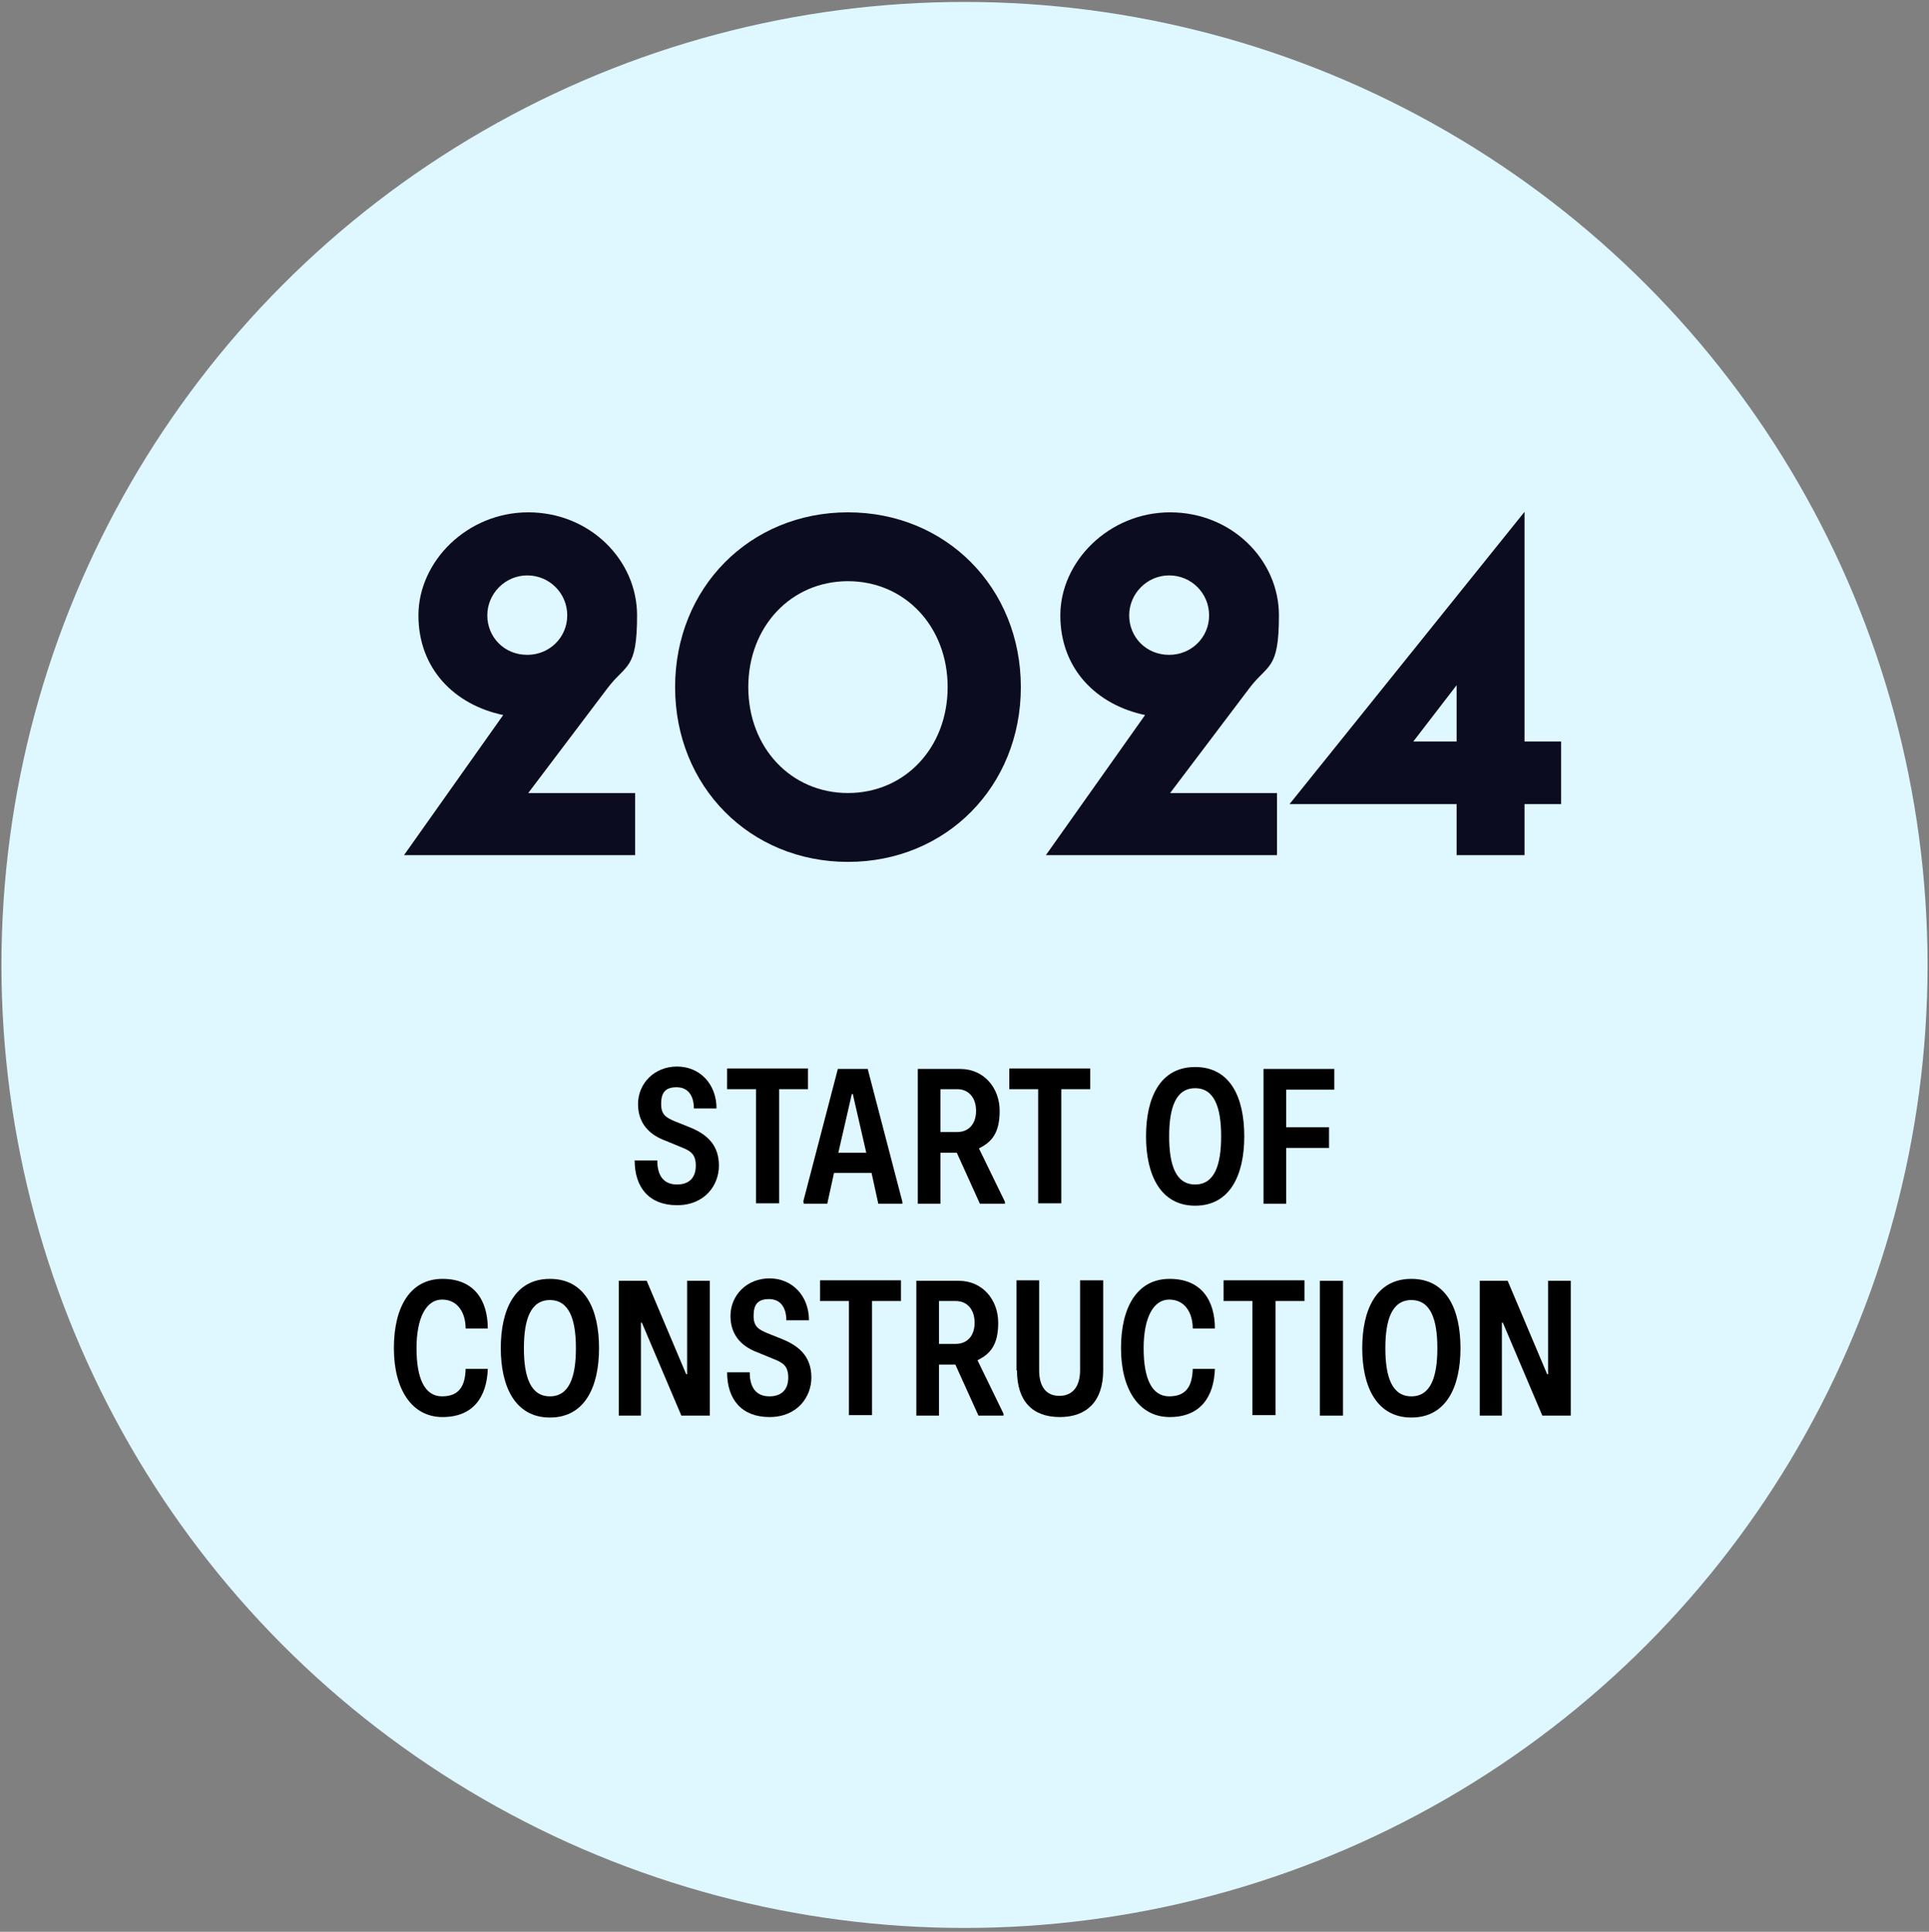 <svg xmlns="http://www.w3.org/2000/svg" id="uuid-5d5f10b3-a83c-4d15-87a3-ed780d076995" viewBox="0 0 400.6 401.2"><rect x="0" y="0" width="400.6" height="401.2" fill="#808080" stroke="none"/><defs><style>.uuid-f9309482-d84f-4300-8bbe-e538bff63729{fill:#dff7ff;}.uuid-6ba9c5b2-f87b-4463-be9e-507f6d3eb7bc{fill:#0c0c21;}</style></defs><circle class="uuid-f9309482-d84f-4300-8bbe-e538bff63729" cx="200.3" cy="200.4" r="200"></circle><path class="uuid-6ba9c5b2-f87b-4463-be9e-507f6d3eb7bc" d="m109.7,106.4c12.8,0,22.6,9.9,22.6,21.4s-2.3,10-6.2,15.2l-16.4,21.7h22.2v12.9h-48l20.6-29.1c-10-2.1-17.6-9.5-17.6-20.7s10.1-21.4,22.8-21.4Zm-.2,29.6c4.6,0,8.3-3.6,8.3-8.2s-3.7-8.3-8.3-8.3-8.3,3.8-8.3,8.3,3.5,8.2,8.3,8.2Z"></path><path class="uuid-6ba9c5b2-f87b-4463-be9e-507f6d3eb7bc" d="m176.1,179c-20.4,0-35.9-15.7-35.9-36.3s15.5-36.3,35.9-36.3,35.9,15.7,35.9,36.3-15.5,36.3-35.9,36.3Zm0-14.3c11.8,0,20.7-9.4,20.7-22s-8.9-22-20.7-22-20.7,9.4-20.7,22,8.9,22,20.7,22Z"></path><path class="uuid-6ba9c5b2-f87b-4463-be9e-507f6d3eb7bc" d="m243,106.4c12.8,0,22.6,9.9,22.6,21.4s-2.3,10-6.2,15.2l-16.4,21.7h22.2v12.9h-48l20.6-29.1c-10-2.1-17.6-9.5-17.6-20.7s10.1-21.4,22.8-21.4Zm-.2,29.6c4.6,0,8.3-3.6,8.3-8.2s-3.7-8.3-8.3-8.3-8.3,3.8-8.3,8.3,3.5,8.2,8.3,8.2Z"></path><path class="uuid-6ba9c5b2-f87b-4463-be9e-507f6d3eb7bc" d="m324.2,154v13h-7.6v10.6h-14.1v-10.6h-34.7l48.8-60.7v47.7h7.6Zm-21.7-11.7l-9,11.7h9v-11.7Z"></path><path d="m131.8,241h4.7c0,3.5,1.6,5,4.1,5s3.9-1.4,3.9-3.9-1.2-3.1-2.9-3.8l-3.4-1.4c-3-1.1-5.7-3.3-5.7-7.6s3.4-7.8,8.1-7.8,8.2,3.6,8.2,8.7h-4.7c0-2.5-1.1-4.4-3.6-4.4s-3.2,1.3-3.2,3.5,1,2.8,2.9,3.6l3,1.2c4,1.6,6.1,4,6.1,8s-2.9,8.2-8.7,8.2-8.8-3.7-8.8-9.3Z"></path><path d="m157,226.2h-6v-4.3h16.8v4.3h-6v23.7h-4.8v-23.7Z"></path><path d="m166.8,249.6l7.2-27.6h6.2l7.2,27.6v.4h-5l-1.4-6.4h-7.8l-1.4,6.4h-4.9v-.4Zm13.1-10.2l-2.8-12.2h-.2l-2.8,12.2h5.8Z"></path><path d="m190.6,222h8.8c5,0,8.2,4,8.2,8.7s-1.7,6.5-4.3,7.8l5.4,11.1v.4h-5.2l-4.8-10.6h-3.4v10.6h-4.7v-28Zm8.2,13.1c2.3,0,3.9-1.6,3.9-4.4s-1.6-4.5-3.9-4.5h-3.5v8.9h3.5Z"></path><path d="m215.6,226.2h-6v-4.3h16.8v4.3h-6v23.7h-4.8v-23.7Z"></path><path d="m238,236c0-8,2.9-14.4,10.2-14.4s10.2,6.3,10.2,14.4-3,14.4-10.2,14.4-10.2-6.4-10.2-14.4Zm10.2,10c4,0,5.4-4,5.4-10s-1.4-10-5.4-10-5.4,4-5.4,10,1.4,10,5.4,10Z"></path><path d="m262.4,222h14.7v4.3h-10v7.8h8.9v4.3h-8.9v11.6h-4.7v-28Z"></path><path d="m81.8,280c0-8.6,3.4-14.4,10.1-14.4s9.4,4.6,9.4,10.3h-4.6c0-3.2-1.6-6-4.9-6s-5.3,3.8-5.3,10.1,1.7,10,5.3,10,4.8-2.2,4.9-5.7h4.6c-.2,5.8-3,10-9.4,10s-10.1-5.8-10.1-14.3Z"></path><path d="m104,280c0-8,2.9-14.4,10.2-14.4s10.2,6.3,10.2,14.4-3,14.4-10.2,14.4-10.2-6.4-10.2-14.4Zm10.2,10c4,0,5.4-4,5.4-10s-1.4-10-5.4-10-5.4,4-5.4,10,1.4,10,5.4,10Z"></path><path d="m128.5,266h5.8l8.2,19.4h.2v-19.4h4.7v28h-5.9l-8.2-19.3h-.2v19.3h-4.6v-28Z"></path><path d="m151,285h4.7c0,3.5,1.6,5,4.1,5s3.9-1.4,3.9-3.9-1.2-3.1-2.9-3.8l-3.4-1.4c-3-1.1-5.7-3.3-5.7-7.6s3.4-7.8,8.1-7.8,8.2,3.6,8.2,8.7h-4.7c0-2.5-1.1-4.4-3.6-4.4s-3.2,1.3-3.2,3.5,1,2.8,2.9,3.6l3,1.2c4,1.6,6.1,4,6.1,8s-2.9,8.2-8.7,8.2-8.8-3.7-8.8-9.3Z"></path><path d="m176.3,270.2h-6v-4.3h16.8v4.3h-6v23.7h-4.8v-23.7Z"></path><path d="m190.3,266h8.8c5,0,8.2,4,8.2,8.7s-1.7,6.5-4.3,7.8l5.4,11.1v.4h-5.2l-4.8-10.6h-3.4v10.6h-4.7v-28Zm8.2,13.1c2.3,0,3.9-1.6,3.9-4.4s-1.6-4.5-3.9-4.5h-3.5v8.9h3.5Z"></path><path d="m211.1,284.6v-18.7h4.7v18.7c0,3.3,1.4,5.3,4.2,5.3s4.3-2,4.3-5.3v-18.7h4.8v18.7c0,6.4-3.4,9.7-9,9.7s-8.9-3.2-8.9-9.7Z"></path><path d="m232.8,280c0-8.6,3.4-14.4,10.1-14.4s9.4,4.6,9.4,10.3h-4.6c0-3.2-1.6-6-4.9-6s-5.3,3.8-5.3,10.1,1.7,10,5.3,10,4.8-2.2,4.9-5.7h4.6c-.2,5.8-3,10-9.4,10s-10.1-5.8-10.1-14.3Z"></path><path d="m260.1,270.2h-6v-4.3h16.8v4.3h-6v23.7h-4.8v-23.7Z"></path><path d="m274.1,266h4.8v28h-4.8v-28Z"></path><path d="m282.9,280c0-8,2.9-14.4,10.2-14.4s10.2,6.3,10.2,14.4-3,14.4-10.2,14.4-10.2-6.4-10.2-14.4Zm10.2,10c4,0,5.4-4,5.4-10s-1.4-10-5.4-10-5.4,4-5.4,10,1.4,10,5.4,10Z"></path><path d="m307.3,266h5.8l8.2,19.4h.2v-19.4h4.7v28h-5.9l-8.2-19.3h-.2v19.3h-4.6v-28Z"></path></svg>